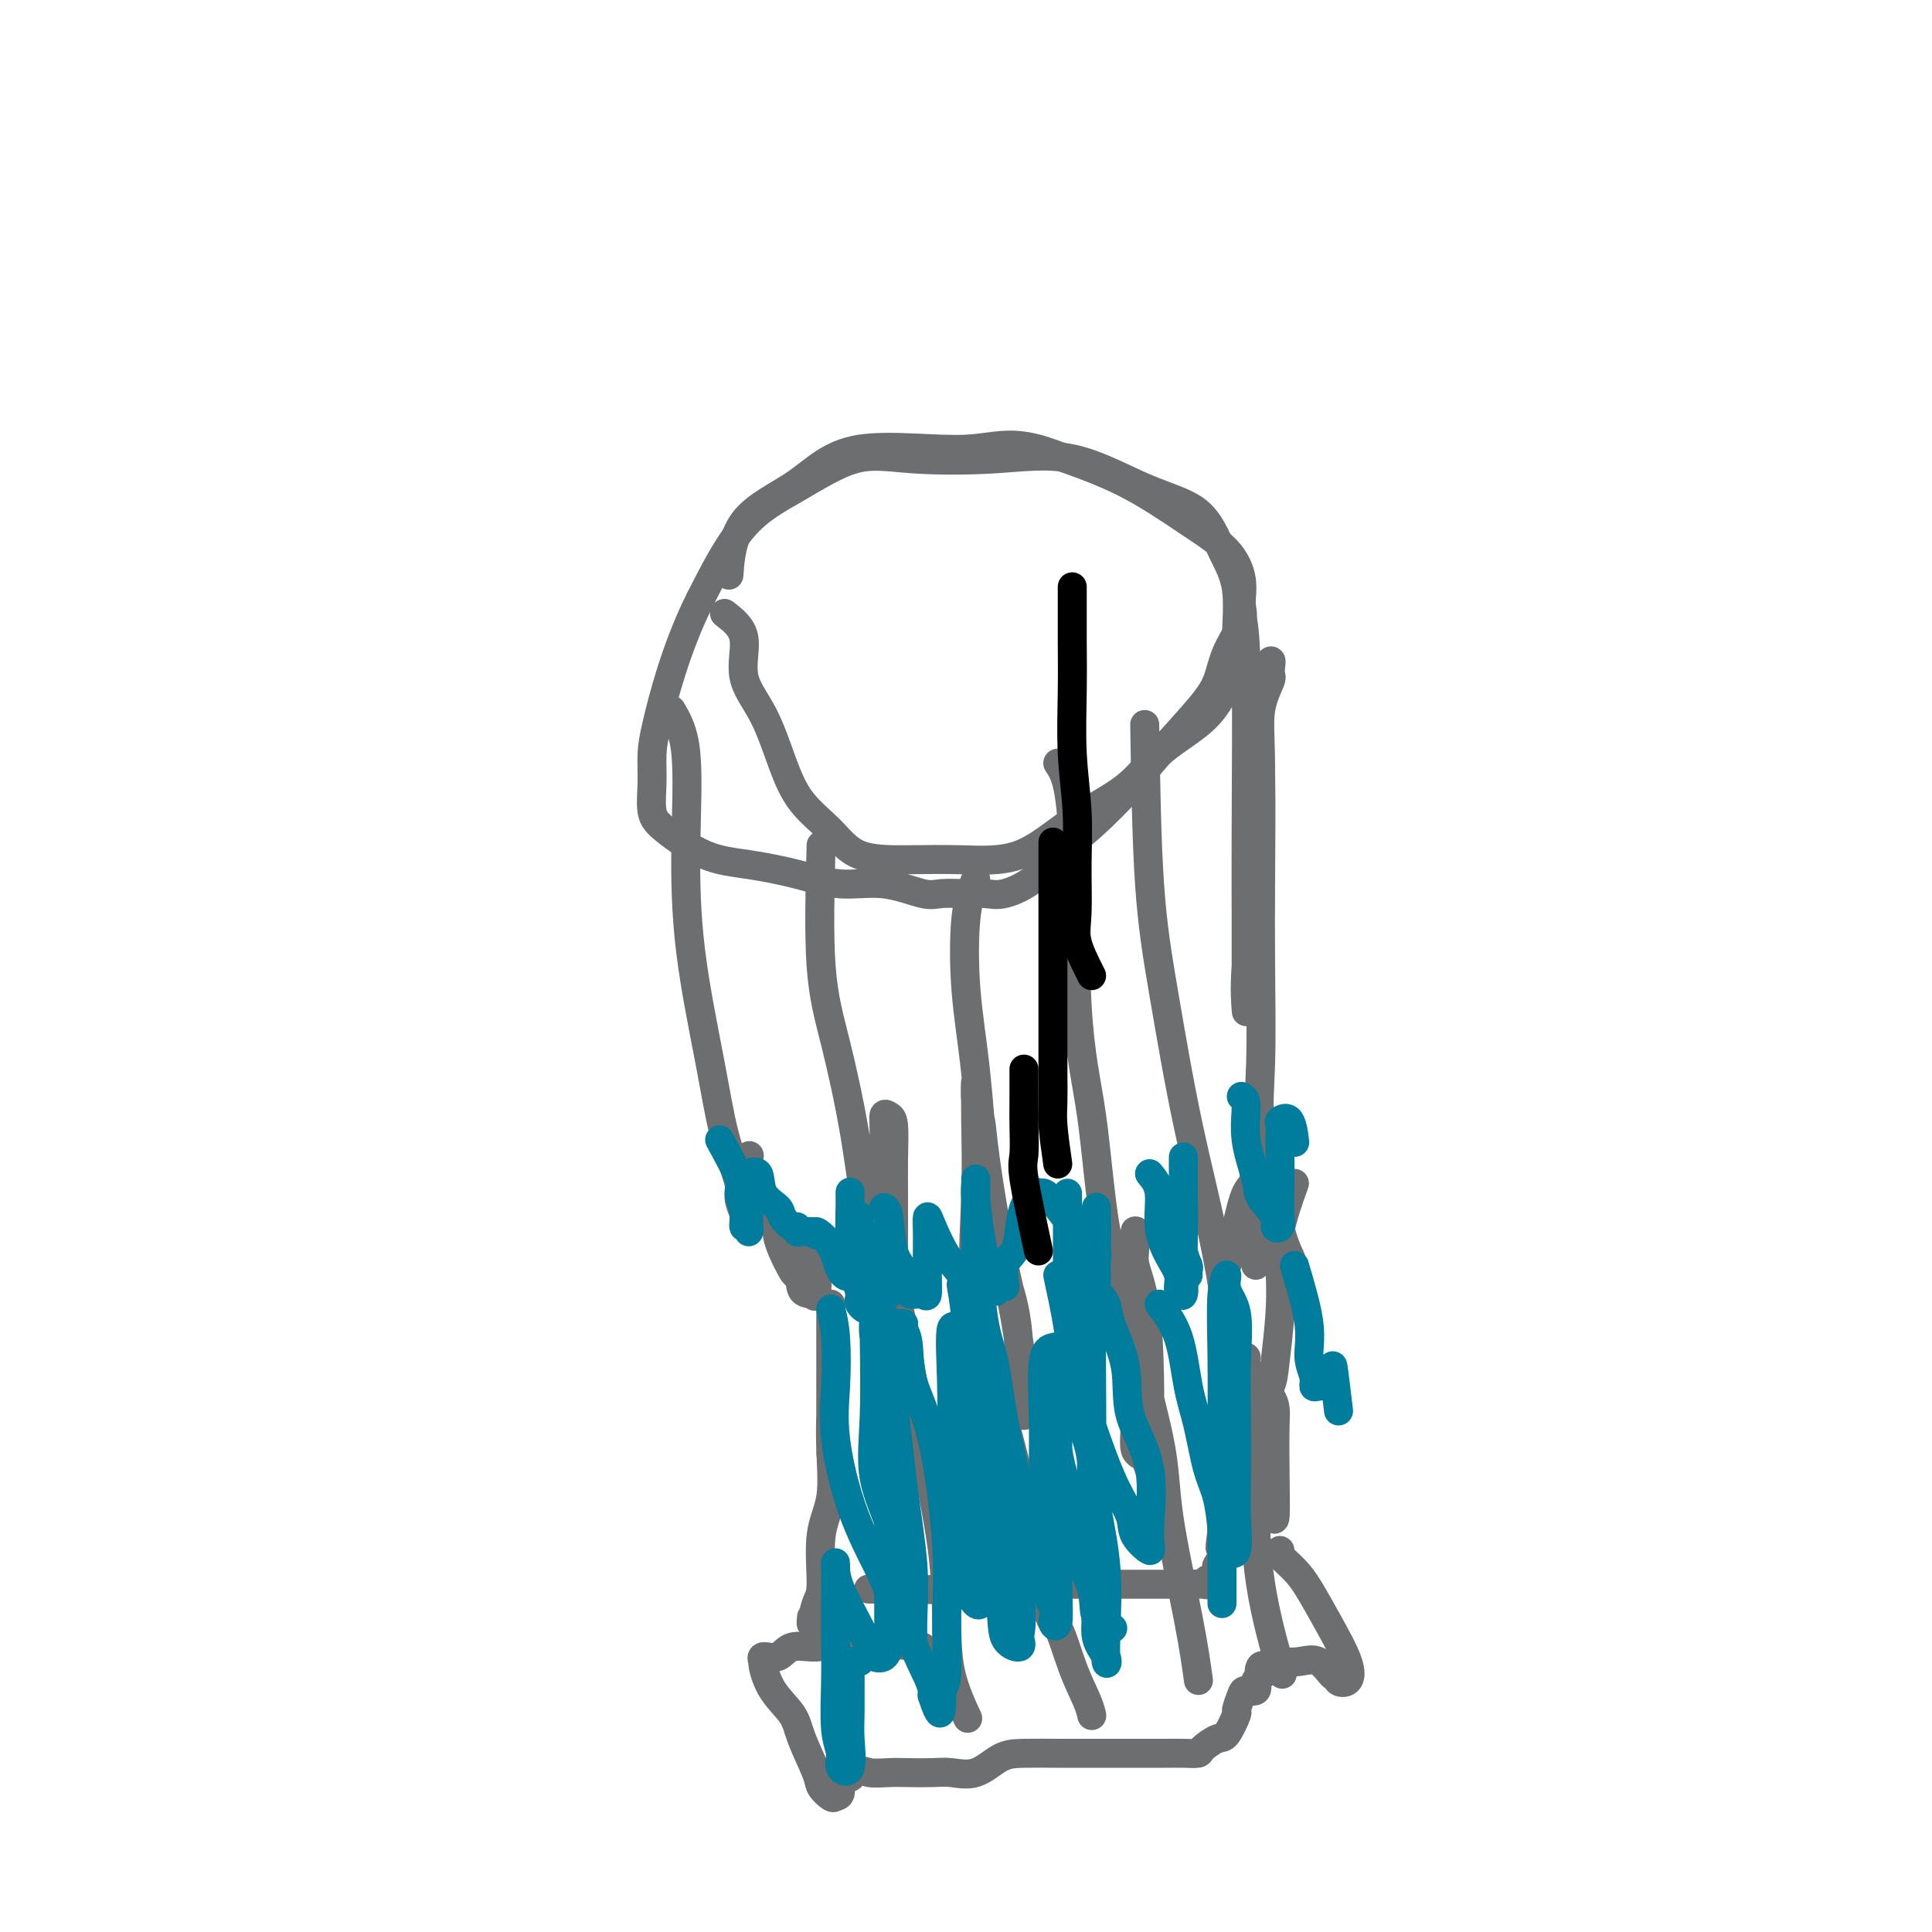 <svg viewBox='0 0 400 400' version='1.1' xmlns='http://www.w3.org/2000/svg' xmlns:xlink='http://www.w3.org/1999/xlink'><g fill='none' stroke='#6D6E70' stroke-width='6' stroke-linecap='round' stroke-linejoin='round'><path d='M150,127c1.785,1.383 3.571,2.767 4,5c0.429,2.233 -0.497,5.316 0,8c0.497,2.684 2.417,4.968 4,8c1.583,3.032 2.828,6.813 4,10c1.172,3.187 2.272,5.782 4,8c1.728,2.218 4.086,4.060 6,6c1.914,1.940 3.385,3.977 6,5c2.615,1.023 6.376,1.032 10,1c3.624,-0.032 7.113,-0.103 11,0c3.887,0.103 8.174,0.381 12,-1c3.826,-1.381 7.191,-4.421 11,-7c3.809,-2.579 8.062,-4.697 11,-7c2.938,-2.303 4.562,-4.792 7,-7c2.438,-2.208 5.689,-4.136 8,-6c2.311,-1.864 3.683,-3.664 5,-6c1.317,-2.336 2.580,-5.209 3,-7c0.420,-1.791 -0.004,-2.499 0,-5c0.004,-2.501 0.437,-6.794 0,-10c-0.437,-3.206 -1.745,-5.325 -3,-8c-1.255,-2.675 -2.456,-5.907 -5,-8c-2.544,-2.093 -6.429,-3.049 -11,-5c-4.571,-1.951 -9.828,-4.897 -15,-6c-5.172,-1.103 -10.260,-0.361 -16,0c-5.740,0.361 -12.132,0.343 -17,0c-4.868,-0.343 -8.212,-1.009 -12,0c-3.788,1.009 -8.020,3.695 -12,6c-3.980,2.305 -7.709,4.230 -11,8c-3.291,3.770 -6.146,9.385 -9,15'/><path d='M145,124c-2.586,5.128 -4.551,10.448 -6,15c-1.449,4.552 -2.383,8.337 -3,11c-0.617,2.663 -0.916,4.205 -1,6c-0.084,1.795 0.048,3.842 0,6c-0.048,2.158 -0.277,4.426 0,6c0.277,1.574 1.060,2.454 3,4c1.940,1.546 5.036,3.757 8,5c2.964,1.243 5.795,1.518 9,2c3.205,0.482 6.785,1.173 10,2c3.215,0.827 6.064,1.791 9,2c2.936,0.209 5.958,-0.337 9,0c3.042,0.337 6.103,1.556 8,2c1.897,0.444 2.629,0.111 4,0c1.371,-0.111 3.383,-0.002 5,0c1.617,0.002 2.841,-0.103 4,0c1.159,0.103 2.252,0.412 4,0c1.748,-0.412 4.151,-1.547 6,-3c1.849,-1.453 3.145,-3.224 5,-5c1.855,-1.776 4.269,-3.558 7,-6c2.731,-2.442 5.780,-5.544 8,-8c2.220,-2.456 3.611,-4.268 6,-7c2.389,-2.732 5.774,-6.386 8,-9c2.226,-2.614 3.292,-4.189 4,-6c0.708,-1.811 1.060,-3.859 2,-6c0.940,-2.141 2.470,-4.376 3,-6c0.530,-1.624 0.060,-2.639 0,-4c-0.060,-1.361 0.291,-3.069 0,-5c-0.291,-1.931 -1.222,-4.085 -3,-6c-1.778,-1.915 -4.402,-3.593 -8,-6c-3.598,-2.407 -8.171,-5.545 -13,-8c-4.829,-2.455 -9.915,-4.228 -15,-6'/><path d='M218,94c-8.478,-3.230 -11.673,-1.305 -18,-1c-6.327,0.305 -15.787,-1.009 -22,0c-6.213,1.009 -9.181,4.343 -13,7c-3.819,2.657 -8.490,4.638 -11,8c-2.510,3.362 -2.860,8.103 -3,10c-0.140,1.897 -0.070,0.948 0,0'/><path d='M139,147c1.271,2.160 2.541,4.320 3,9c0.459,4.680 0.106,11.881 0,19c-0.106,7.119 0.033,14.156 1,22c0.967,7.844 2.760,16.493 4,23c1.240,6.507 1.925,10.870 3,15c1.075,4.130 2.541,8.027 3,10c0.459,1.973 -0.087,2.023 0,3c0.087,0.977 0.807,2.880 1,3c0.193,0.120 -0.140,-1.545 0,-4c0.140,-2.455 0.754,-5.702 1,-7c0.246,-1.298 0.123,-0.649 0,0'/><path d='M257,127c0.423,1.932 0.845,3.864 1,12c0.155,8.136 0.041,22.476 0,32c-0.041,9.524 -0.011,14.232 0,18c0.011,3.768 0.001,6.597 0,9c-0.001,2.403 0.006,4.378 0,6c-0.006,1.622 -0.025,2.889 0,4c0.025,1.111 0.096,2.067 0,1c-0.096,-1.067 -0.358,-4.156 0,-9c0.358,-4.844 1.335,-11.442 2,-19c0.665,-7.558 1.017,-16.077 1,-22c-0.017,-5.923 -0.404,-9.252 0,-12c0.404,-2.748 1.601,-4.916 2,-6c0.399,-1.084 0.002,-1.083 0,-2c-0.002,-0.917 0.392,-2.750 0,-2c-0.392,0.750 -1.568,4.083 -2,8c-0.432,3.917 -0.119,8.418 0,15c0.119,6.582 0.043,15.244 0,22c-0.043,6.756 -0.052,11.606 0,18c0.052,6.394 0.165,14.330 0,20c-0.165,5.670 -0.608,9.072 0,13c0.608,3.928 2.266,8.383 3,12c0.734,3.617 0.544,6.397 1,9c0.456,2.603 1.559,5.029 2,6c0.441,0.971 0.221,0.485 0,0'/><path d='M265,232c-2.113,1.010 -4.226,2.019 -5,5c-0.774,2.981 -0.207,7.933 0,11c0.207,3.067 0.056,4.248 0,6c-0.056,1.752 -0.015,4.074 0,5c0.015,0.926 0.004,0.457 0,1c-0.004,0.543 -0.002,2.098 0,2c0.002,-0.098 0.002,-1.849 0,-4c-0.002,-2.151 -0.007,-4.703 0,-6c0.007,-1.297 0.024,-1.338 0,-2c-0.024,-0.662 -0.091,-1.945 0,-3c0.091,-1.055 0.339,-1.882 0,-2c-0.339,-0.118 -1.266,0.474 -2,2c-0.734,1.526 -1.274,3.988 -2,7c-0.726,3.012 -1.636,6.575 -2,8c-0.364,1.425 -0.182,0.713 0,0'/><path d='M153,241c-0.219,0.550 -0.439,1.100 1,3c1.439,1.900 4.536,5.149 6,8c1.464,2.851 1.296,5.303 2,7c0.704,1.697 2.281,2.637 3,4c0.719,1.363 0.581,3.148 1,4c0.419,0.852 1.396,0.771 2,1c0.604,0.229 0.834,0.767 1,0c0.166,-0.767 0.269,-2.840 0,-4c-0.269,-1.160 -0.909,-1.408 -1,-2c-0.091,-0.592 0.369,-1.528 0,-2c-0.369,-0.472 -1.566,-0.480 -2,0c-0.434,0.480 -0.104,1.449 0,2c0.104,0.551 -0.017,0.685 0,1c0.017,0.315 0.173,0.810 0,1c-0.173,0.190 -0.673,0.076 -1,0c-0.327,-0.076 -0.479,-0.113 -1,-1c-0.521,-0.887 -1.409,-2.623 -2,-4c-0.591,-1.377 -0.883,-2.393 -1,-3c-0.117,-0.607 -0.058,-0.803 0,-1'/><path d='M161,255c-0.778,-1.311 -0.222,-1.089 0,-1c0.222,0.089 0.111,0.044 0,0'/><path d='M172,270c-0.000,2.212 -0.000,4.425 0,7c0.000,2.575 0.000,5.513 0,8c-0.000,2.487 -0.000,4.524 0,6c0.000,1.476 0.000,2.391 0,4c-0.000,1.609 -0.000,3.912 0,5c0.000,1.088 0.000,0.963 0,1c-0.000,0.037 -0.001,0.238 0,-1c0.001,-1.238 0.002,-3.915 0,-5c-0.002,-1.085 -0.008,-0.579 0,-1c0.008,-0.421 0.031,-1.770 0,-1c-0.031,0.770 -0.116,3.660 0,7c0.116,3.340 0.434,7.132 0,10c-0.434,2.868 -1.619,4.814 -2,8c-0.381,3.186 0.042,7.613 0,10c-0.042,2.387 -0.547,2.732 -1,4c-0.453,1.268 -0.853,3.457 -1,4c-0.147,0.543 -0.042,-0.559 0,-1c0.042,-0.441 0.021,-0.220 0,0'/><path d='M268,245c-1.261,3.521 -2.522,7.043 -3,10c-0.478,2.957 -0.174,5.350 0,8c0.174,2.650 0.218,5.559 0,9c-0.218,3.441 -0.700,7.416 -1,10c-0.300,2.584 -0.420,3.777 -1,5c-0.580,1.223 -1.619,2.478 -2,3c-0.381,0.522 -0.104,0.313 0,1c0.104,0.687 0.035,2.272 0,2c-0.035,-0.272 -0.037,-2.399 0,-4c0.037,-1.601 0.113,-2.674 0,-3c-0.113,-0.326 -0.415,0.095 -1,0c-0.585,-0.095 -1.453,-0.707 -2,0c-0.547,0.707 -0.774,2.731 -1,5c-0.226,2.269 -0.453,4.782 -1,7c-0.547,2.218 -1.415,4.142 -2,6c-0.585,1.858 -0.889,3.650 -1,5c-0.111,1.350 -0.030,2.259 0,3c0.030,0.741 0.008,1.315 0,2c-0.008,0.685 -0.002,1.481 0,2c0.002,0.519 0.001,0.759 0,1'/><path d='M253,317c-0.789,5.384 -0.262,3.345 0,3c0.262,-0.345 0.259,1.003 0,2c-0.259,0.997 -0.773,1.644 -1,2c-0.227,0.356 -0.167,0.421 0,1c0.167,0.579 0.440,1.672 0,2c-0.440,0.328 -1.594,-0.108 -2,0c-0.406,0.108 -0.066,0.761 0,1c0.066,0.239 -0.143,0.064 -1,0c-0.857,-0.064 -2.364,-0.017 -3,0c-0.636,0.017 -0.402,0.005 -1,0c-0.598,-0.005 -2.026,-0.001 -4,0c-1.974,0.001 -4.492,-0.001 -7,0c-2.508,0.001 -5.004,0.004 -7,0c-1.996,-0.004 -3.491,-0.015 -6,0c-2.509,0.015 -6.033,0.057 -9,0c-2.967,-0.057 -5.377,-0.211 -8,0c-2.623,0.211 -5.460,0.789 -8,1c-2.540,0.211 -4.784,0.057 -7,0c-2.216,-0.057 -4.404,-0.015 -6,0c-1.596,0.015 -2.599,0.004 -3,0c-0.401,-0.004 -0.201,-0.002 0,0'/><path d='M191,341c-4.085,-0.388 -8.171,-0.776 -11,-1c-2.829,-0.224 -4.402,-0.285 -6,0c-1.598,0.285 -3.223,0.917 -5,1c-1.777,0.083 -3.707,-0.384 -5,0c-1.293,0.384 -1.950,1.620 -3,2c-1.050,0.380 -2.492,-0.097 -3,0c-0.508,0.097 -0.083,0.767 0,1c0.083,0.233 -0.177,0.030 0,1c0.177,0.970 0.792,3.113 2,5c1.208,1.887 3.010,3.518 4,5c0.990,1.482 1.168,2.814 2,5c0.832,2.186 2.318,5.226 3,7c0.682,1.774 0.559,2.282 1,3c0.441,0.718 1.446,1.647 2,2c0.554,0.353 0.655,0.129 1,0c0.345,-0.129 0.932,-0.164 1,-1c0.068,-0.836 -0.384,-2.471 0,-3c0.384,-0.529 1.603,0.050 2,0c0.397,-0.050 -0.030,-0.729 0,-1c0.030,-0.271 0.515,-0.136 1,0'/><path d='M177,367c1.257,-0.774 1.899,-0.208 3,0c1.101,0.208 2.660,0.059 4,0c1.340,-0.059 2.462,-0.026 4,0c1.538,0.026 3.493,0.045 5,0c1.507,-0.045 2.567,-0.156 4,0c1.433,0.156 3.238,0.578 5,0c1.762,-0.578 3.482,-2.155 5,-3c1.518,-0.845 2.834,-0.959 5,-1c2.166,-0.041 5.182,-0.011 7,0c1.818,0.011 2.436,0.003 4,0c1.564,-0.003 4.072,-0.001 6,0c1.928,0.001 3.275,0.000 4,0c0.725,-0.000 0.829,-0.000 1,0c0.171,0.000 0.408,-0.000 1,0c0.592,0.000 1.539,0.000 2,0c0.461,-0.000 0.436,-0.002 1,0c0.564,0.002 1.716,0.007 3,0c1.284,-0.007 2.700,-0.026 4,0c1.300,0.026 2.486,0.097 3,0c0.514,-0.097 0.357,-0.363 1,-1c0.643,-0.637 2.084,-1.645 3,-2c0.916,-0.355 1.305,-0.057 2,-1c0.695,-0.943 1.696,-3.127 2,-4c0.304,-0.873 -0.090,-0.436 0,-1c0.090,-0.564 0.663,-2.131 1,-3c0.337,-0.869 0.437,-1.042 1,-1c0.563,0.042 1.589,0.298 2,0c0.411,-0.298 0.205,-1.149 0,-2'/><path d='M260,348c2.111,-2.421 1.389,-0.975 1,-1c-0.389,-0.025 -0.446,-1.523 0,-2c0.446,-0.477 1.396,0.065 2,0c0.604,-0.065 0.862,-0.738 1,-1c0.138,-0.262 0.157,-0.113 1,0c0.843,0.113 2.511,0.191 4,0c1.489,-0.191 2.798,-0.651 4,0c1.202,0.651 2.297,2.415 3,3c0.703,0.585 1.014,-0.007 1,0c-0.014,0.007 -0.353,0.613 0,1c0.353,0.387 1.396,0.554 2,0c0.604,-0.554 0.767,-1.829 0,-4c-0.767,-2.171 -2.465,-5.237 -4,-8c-1.535,-2.763 -2.909,-5.224 -4,-7c-1.091,-1.776 -1.901,-2.868 -3,-4c-1.099,-1.132 -2.488,-2.305 -3,-3c-0.512,-0.695 -0.146,-0.913 0,-1c0.146,-0.087 0.073,-0.044 0,0'/><path d='M170,175c-0.236,9.201 -0.472,18.402 0,25c0.472,6.598 1.653,10.593 3,16c1.347,5.407 2.861,12.227 4,19c1.139,6.773 1.903,13.499 3,19c1.097,5.501 2.529,9.778 3,13c0.471,3.222 -0.017,5.391 0,7c0.017,1.609 0.541,2.658 1,4c0.459,1.342 0.855,2.977 1,3c0.145,0.023 0.039,-1.565 0,-4c-0.039,-2.435 -0.010,-5.717 0,-9c0.010,-3.283 -0.000,-6.567 0,-10c0.000,-3.433 0.010,-7.013 0,-10c-0.010,-2.987 -0.040,-5.379 0,-8c0.040,-2.621 0.151,-5.471 0,-7c-0.151,-1.529 -0.564,-1.737 -1,-2c-0.436,-0.263 -0.894,-0.581 -1,0c-0.106,0.581 0.140,2.063 0,6c-0.140,3.937 -0.665,10.331 0,17c0.665,6.669 2.519,13.613 4,21c1.481,7.387 2.590,15.217 4,23c1.410,7.783 3.121,15.519 4,22c0.879,6.481 0.926,11.706 1,16c0.074,4.294 0.174,7.656 1,11c0.826,3.344 2.379,6.670 3,8c0.621,1.330 0.311,0.665 0,0'/><path d='M202,182c-0.796,2.060 -1.592,4.119 -2,8c-0.408,3.881 -0.429,9.583 0,15c0.429,5.417 1.306,10.548 2,17c0.694,6.452 1.204,14.224 2,21c0.796,6.776 1.877,12.556 3,17c1.123,4.444 2.286,7.551 3,11c0.714,3.449 0.977,7.240 1,10c0.023,2.760 -0.195,4.490 0,6c0.195,1.510 0.804,2.800 1,4c0.196,1.200 -0.021,2.311 0,2c0.021,-0.311 0.280,-2.043 0,-6c-0.280,-3.957 -1.098,-10.138 -2,-15c-0.902,-4.862 -1.888,-8.405 -3,-14c-1.112,-5.595 -2.351,-13.242 -3,-18c-0.649,-4.758 -0.709,-6.627 -1,-8c-0.291,-1.373 -0.814,-2.251 -1,-4c-0.186,-1.749 -0.034,-4.368 0,-4c0.034,0.368 -0.049,3.725 0,8c0.049,4.275 0.230,9.469 0,16c-0.230,6.531 -0.871,14.399 0,22c0.871,7.601 3.254,14.934 5,21c1.746,6.066 2.855,10.864 4,15c1.145,4.136 2.327,7.610 3,11c0.673,3.390 0.836,6.695 1,10'/><path d='M215,327c2.779,10.698 3.228,8.944 4,10c0.772,1.056 1.867,4.922 3,8c1.133,3.078 2.305,5.367 3,7c0.695,1.633 0.913,2.609 1,3c0.087,0.391 0.044,0.195 0,0'/><path d='M219,158c1.230,1.836 2.459,3.672 3,13c0.541,9.328 0.392,26.147 1,37c0.608,10.853 1.971,15.741 3,23c1.029,7.259 1.724,16.891 3,24c1.276,7.109 3.133,11.695 4,16c0.867,4.305 0.744,8.329 1,12c0.256,3.671 0.892,6.990 1,10c0.108,3.010 -0.310,5.710 0,7c0.310,1.290 1.349,1.169 2,2c0.651,0.831 0.913,2.613 1,2c0.087,-0.613 -0.001,-3.623 0,-7c0.001,-3.377 0.091,-7.123 0,-12c-0.091,-4.877 -0.363,-10.887 -1,-15c-0.637,-4.113 -1.640,-6.330 -2,-8c-0.360,-1.670 -0.079,-2.794 0,-4c0.079,-1.206 -0.045,-2.496 0,-3c0.045,-0.504 0.260,-0.223 0,3c-0.260,3.223 -0.994,9.387 0,17c0.994,7.613 3.717,16.675 5,23c1.283,6.325 1.127,9.912 2,16c0.873,6.088 2.773,14.678 4,21c1.227,6.322 1.779,10.378 2,12c0.221,1.622 0.110,0.811 0,0'/><path d='M237,150c0.194,11.992 0.387,23.984 1,33c0.613,9.016 1.644,15.055 3,23c1.356,7.945 3.035,17.794 5,27c1.965,9.206 4.215,17.768 6,27c1.785,9.232 3.103,19.133 4,26c0.897,6.867 1.371,10.700 2,14c0.629,3.300 1.412,6.067 2,8c0.588,1.933 0.981,3.034 1,4c0.019,0.966 -0.335,1.799 0,2c0.335,0.201 1.359,-0.229 2,0c0.641,0.229 0.899,1.116 1,0c0.101,-1.116 0.045,-4.237 0,-8c-0.045,-3.763 -0.081,-8.170 0,-11c0.081,-2.830 0.278,-4.085 -1,-6c-1.278,-1.915 -4.031,-4.490 -5,-6c-0.969,-1.510 -0.155,-1.955 0,-2c0.155,-0.045 -0.350,0.309 0,4c0.350,3.691 1.555,10.718 2,15c0.445,4.282 0.130,5.818 0,10c-0.130,4.182 -0.073,11.011 1,18c1.073,6.989 3.164,14.140 4,17c0.836,2.860 0.418,1.430 0,0'/></g>
<g fill='none' stroke='#007C9C' stroke-width='6' stroke-linecap='round' stroke-linejoin='round'><path d='M149,236c1.723,3.138 3.446,6.275 4,8c0.554,1.725 -0.062,2.037 0,3c0.062,0.963 0.801,2.575 1,4c0.199,1.425 -0.143,2.661 0,3c0.143,0.339 0.771,-0.221 1,0c0.229,0.221 0.059,1.223 0,1c-0.059,-0.223 -0.009,-1.671 0,-3c0.009,-1.329 -0.025,-2.540 0,-4c0.025,-1.460 0.109,-3.170 0,-4c-0.109,-0.830 -0.409,-0.781 0,-1c0.409,-0.219 1.528,-0.706 2,0c0.472,0.706 0.298,2.605 1,4c0.702,1.395 2.278,2.287 3,3c0.722,0.713 0.588,1.249 1,2c0.412,0.751 1.370,1.718 2,2c0.630,0.282 0.932,-0.120 1,0c0.068,0.120 -0.097,0.763 0,1c0.097,0.237 0.456,0.068 1,0c0.544,-0.068 1.272,-0.034 2,0'/><path d='M168,255c2.079,1.593 0.778,0.076 1,0c0.222,-0.076 1.969,1.290 3,3c1.031,1.710 1.348,3.763 2,5c0.652,1.237 1.639,1.657 2,1c0.361,-0.657 0.097,-2.390 0,-4c-0.097,-1.610 -0.026,-3.097 0,-4c0.026,-0.903 0.007,-1.221 0,-2c-0.007,-0.779 -0.002,-2.017 0,-3c0.002,-0.983 0.000,-1.711 0,-1c-0.000,0.711 -0.000,2.861 0,4c0.000,1.139 0.000,1.266 0,2c-0.000,0.734 -0.000,2.075 0,2c0.000,-0.075 0.000,-1.564 0,-3c-0.000,-1.436 -0.000,-2.818 0,-4c0.000,-1.182 0.000,-2.164 0,-3c-0.000,-0.836 -0.000,-1.524 0,-1c0.000,0.524 0.000,2.262 0,4'/><path d='M176,251c-0.042,1.744 -0.147,4.604 0,7c0.147,2.396 0.547,4.328 1,6c0.453,1.672 0.958,3.083 1,4c0.042,0.917 -0.379,1.339 0,2c0.379,0.661 1.558,1.560 2,1c0.442,-0.560 0.147,-2.580 0,-5c-0.147,-2.420 -0.146,-5.242 0,-7c0.146,-1.758 0.439,-2.453 0,-3c-0.439,-0.547 -1.608,-0.945 -2,-2c-0.392,-1.055 -0.006,-2.767 0,-2c0.006,0.767 -0.367,4.013 0,6c0.367,1.987 1.475,2.715 2,4c0.525,1.285 0.466,3.128 1,4c0.534,0.872 1.660,0.774 2,1c0.340,0.226 -0.105,0.777 0,1c0.105,0.223 0.760,0.119 1,0c0.240,-0.119 0.064,-0.253 0,-1c-0.064,-0.747 -0.017,-2.107 0,-3c0.017,-0.893 0.005,-1.317 0,-2c-0.005,-0.683 -0.001,-1.624 0,-2c0.001,-0.376 0.001,-0.188 0,0'/><path d='M183,250c0.363,0.144 0.726,0.287 1,2c0.274,1.713 0.458,4.994 1,7c0.542,2.006 1.441,2.737 2,4c0.559,1.263 0.777,3.060 1,4c0.223,0.940 0.452,1.025 1,1c0.548,-0.025 1.415,-0.158 2,0c0.585,0.158 0.888,0.609 1,0c0.112,-0.609 0.031,-2.276 0,-4c-0.031,-1.724 -0.014,-3.504 0,-5c0.014,-1.496 0.024,-2.709 0,-4c-0.024,-1.291 -0.083,-2.662 0,-3c0.083,-0.338 0.307,0.357 1,2c0.693,1.643 1.853,4.233 3,6c1.147,1.767 2.279,2.709 3,4c0.721,1.291 1.030,2.931 1,4c-0.030,1.069 -0.400,1.569 0,2c0.400,0.431 1.571,0.794 2,1c0.429,0.206 0.115,0.255 0,-1c-0.115,-1.255 -0.031,-3.814 0,-6c0.031,-2.186 0.008,-3.998 0,-6c-0.008,-2.002 -0.002,-4.193 0,-6c0.002,-1.807 0.001,-3.231 0,-4c-0.001,-0.769 -0.000,-0.885 0,-1'/><path d='M202,247c0.011,-4.243 0.040,-2.849 0,-2c-0.040,0.849 -0.147,1.153 0,3c0.147,1.847 0.548,5.238 1,8c0.452,2.762 0.956,4.895 1,6c0.044,1.105 -0.373,1.182 0,2c0.373,0.818 1.535,2.377 2,3c0.465,0.623 0.232,0.312 0,0'/><path d='M221,248c0.000,1.954 0.000,3.909 0,6c-0.000,2.091 -0.000,4.320 0,6c0.000,1.680 0.000,2.811 0,4c-0.000,1.189 -0.000,2.435 0,3c0.000,0.565 0.000,0.448 0,1c-0.000,0.552 -0.000,1.772 0,2c0.000,0.228 0.000,-0.537 0,-2c-0.000,-1.463 -0.001,-3.623 0,-6c0.001,-2.377 0.004,-4.972 0,-7c-0.004,-2.028 -0.014,-3.489 0,-5c0.014,-1.511 0.054,-3.074 0,-3c-0.054,0.074 -0.201,1.783 0,4c0.201,2.217 0.751,4.943 1,7c0.249,2.057 0.196,3.446 1,5c0.804,1.554 2.464,3.274 3,4c0.536,0.726 -0.053,0.459 0,1c0.053,0.541 0.746,1.892 1,2c0.254,0.108 0.068,-1.025 0,-3c-0.068,-1.975 -0.018,-4.792 0,-7c0.018,-2.208 0.005,-3.808 0,-5c-0.005,-1.192 -0.001,-1.975 0,-3c0.001,-1.025 0.000,-2.293 0,-2c-0.000,0.293 -0.000,2.146 0,4'/><path d='M227,254c0.011,-2.169 0.039,0.410 0,2c-0.039,1.590 -0.143,2.192 0,3c0.143,0.808 0.534,1.822 -1,0c-1.534,-1.822 -4.992,-6.481 -7,-9c-2.008,-2.519 -2.566,-2.898 -3,-3c-0.434,-0.102 -0.745,0.073 -1,0c-0.255,-0.073 -0.454,-0.394 -1,0c-0.546,0.394 -1.439,1.504 -2,3c-0.561,1.496 -0.791,3.379 -1,5c-0.209,1.621 -0.396,2.981 -1,4c-0.604,1.019 -1.624,1.697 -2,3c-0.376,1.303 -0.107,3.229 0,4c0.107,0.771 0.054,0.385 0,0'/><path d='M238,243c0.889,1.053 1.778,2.106 2,4c0.222,1.894 -0.224,4.630 0,7c0.224,2.370 1.118,4.374 2,6c0.882,1.626 1.753,2.874 2,4c0.247,1.126 -0.130,2.128 0,3c0.130,0.872 0.767,1.612 1,1c0.233,-0.612 0.062,-2.575 0,-5c-0.062,-2.425 -0.017,-5.310 0,-8c0.017,-2.690 0.004,-5.184 0,-7c-0.004,-1.816 -0.001,-2.955 0,-4c0.001,-1.045 -0.001,-1.995 0,-3c0.001,-1.005 0.004,-2.066 0,-1c-0.004,1.066 -0.015,4.260 0,7c0.015,2.740 0.057,5.025 0,7c-0.057,1.975 -0.211,3.640 0,5c0.211,1.360 0.789,2.416 1,3c0.211,0.584 0.057,0.696 0,1c-0.057,0.304 -0.016,0.801 0,1c0.016,0.199 0.008,0.099 0,0'/><path d='M257,227c0.482,0.270 0.964,0.541 1,2c0.036,1.459 -0.373,4.107 0,7c0.373,2.893 1.529,6.031 2,8c0.471,1.969 0.256,2.770 1,4c0.744,1.230 2.448,2.888 3,4c0.552,1.112 -0.048,1.678 0,2c0.048,0.322 0.745,0.400 1,0c0.255,-0.400 0.069,-1.277 0,-3c-0.069,-1.723 -0.020,-4.293 0,-7c0.020,-2.707 0.012,-5.552 0,-7c-0.012,-1.448 -0.028,-1.497 0,-2c0.028,-0.503 0.099,-1.458 0,-2c-0.099,-0.542 -0.367,-0.671 0,-1c0.367,-0.329 1.368,-0.858 2,0c0.632,0.858 0.895,3.102 1,4c0.105,0.898 0.053,0.449 0,0'/><path d='M172,271c0.402,1.632 0.805,3.265 1,6c0.195,2.735 0.183,6.573 0,10c-0.183,3.427 -0.536,6.442 0,11c0.536,4.558 1.962,10.657 4,16c2.038,5.343 4.689,9.928 6,13c1.311,3.072 1.281,4.629 2,6c0.719,1.371 2.187,2.554 3,4c0.813,1.446 0.972,3.156 1,3c0.028,-0.156 -0.075,-2.176 0,-5c0.075,-2.824 0.328,-6.452 0,-11c-0.328,-4.548 -1.237,-10.017 -2,-16c-0.763,-5.983 -1.381,-12.481 -2,-17c-0.619,-4.519 -1.238,-7.058 -2,-9c-0.762,-1.942 -1.667,-3.287 -2,-5c-0.333,-1.713 -0.092,-3.793 0,-5c0.092,-1.207 0.037,-1.542 0,-1c-0.037,0.542 -0.055,1.960 0,6c0.055,4.040 0.184,10.703 0,16c-0.184,5.297 -0.680,9.229 0,13c0.680,3.771 2.536,7.381 4,12c1.464,4.619 2.536,10.246 3,14c0.464,3.754 0.320,5.635 1,8c0.680,2.365 2.183,5.214 3,7c0.817,1.786 0.948,2.510 1,3c0.052,0.490 0.026,0.745 0,1'/><path d='M193,351c2.246,7.052 1.862,2.182 2,0c0.138,-2.182 0.797,-1.675 1,-4c0.203,-2.325 -0.050,-7.480 0,-12c0.050,-4.520 0.401,-8.405 0,-15c-0.401,-6.595 -1.556,-15.901 -3,-22c-1.444,-6.099 -3.178,-8.992 -4,-12c-0.822,-3.008 -0.732,-6.132 -1,-8c-0.268,-1.868 -0.895,-2.480 -1,-3c-0.105,-0.520 0.312,-0.949 0,-1c-0.312,-0.051 -1.351,0.276 -2,0c-0.649,-0.276 -0.906,-1.154 -1,1c-0.094,2.154 -0.025,7.340 0,12c0.025,4.660 0.007,8.794 0,13c-0.007,4.206 -0.002,8.483 0,12c0.002,3.517 0.001,6.275 0,9c-0.001,2.725 -0.002,5.417 0,8c0.002,2.583 0.008,5.057 0,7c-0.008,1.943 -0.028,3.355 0,4c0.028,0.645 0.104,0.523 0,1c-0.104,0.477 -0.388,1.552 -1,2c-0.612,0.448 -1.551,0.269 -2,0c-0.449,-0.269 -0.407,-0.627 -1,-2c-0.593,-1.373 -1.819,-3.760 -3,-6c-1.181,-2.240 -2.317,-4.332 -3,-6c-0.683,-1.668 -0.915,-2.911 -1,-4c-0.085,-1.089 -0.024,-2.026 0,-1c0.024,1.026 0.012,4.013 0,7'/><path d='M173,331c-0.005,2.338 -0.017,5.183 0,8c0.017,2.817 0.065,5.607 0,9c-0.065,3.393 -0.242,7.388 0,10c0.242,2.612 0.902,3.841 1,5c0.098,1.159 -0.366,2.248 0,3c0.366,0.752 1.562,1.168 2,0c0.438,-1.168 0.117,-3.921 0,-6c-0.117,-2.079 -0.028,-3.485 0,-5c0.028,-1.515 -0.003,-3.138 0,-5c0.003,-1.862 0.039,-3.963 0,-5c-0.039,-1.037 -0.155,-1.010 0,-1c0.155,0.010 0.580,0.003 1,0c0.420,-0.003 0.834,-0.001 1,0c0.166,0.001 0.083,0.000 0,0'/><path d='M199,266c0.428,2.544 0.855,5.087 1,8c0.145,2.913 0.007,6.194 0,9c-0.007,2.806 0.117,5.137 0,8c-0.117,2.863 -0.474,6.258 0,10c0.474,3.742 1.780,7.832 3,11c1.220,3.168 2.355,5.416 3,8c0.645,2.584 0.799,5.504 1,7c0.201,1.496 0.449,1.566 1,2c0.551,0.434 1.406,1.230 2,2c0.594,0.770 0.928,1.513 1,0c0.072,-1.513 -0.117,-5.283 0,-9c0.117,-3.717 0.539,-7.381 0,-12c-0.539,-4.619 -2.041,-10.193 -3,-15c-0.959,-4.807 -1.375,-8.847 -2,-12c-0.625,-3.153 -1.459,-5.419 -2,-8c-0.541,-2.581 -0.788,-5.478 -1,-7c-0.212,-1.522 -0.390,-1.670 -1,-2c-0.610,-0.330 -1.651,-0.844 -2,1c-0.349,1.844 -0.005,6.045 0,11c0.005,4.955 -0.327,10.665 0,16c0.327,5.335 1.314,10.296 2,15c0.686,4.704 1.071,9.150 2,13c0.929,3.850 2.404,7.104 3,10c0.596,2.896 0.314,5.433 1,7c0.686,1.567 2.339,2.162 3,2c0.661,-0.162 0.331,-1.081 0,-2'/><path d='M211,339c0.598,-1.662 0.593,-5.818 0,-10c-0.593,-4.182 -1.774,-8.390 -3,-13c-1.226,-4.610 -2.497,-9.623 -4,-16c-1.503,-6.377 -3.240,-14.117 -4,-18c-0.760,-3.883 -0.545,-3.907 -1,-5c-0.455,-1.093 -1.579,-3.253 -2,-2c-0.421,1.253 -0.139,5.920 0,11c0.139,5.080 0.135,10.574 0,15c-0.135,4.426 -0.400,7.785 0,11c0.400,3.215 1.466,6.287 2,9c0.534,2.713 0.535,5.067 1,7c0.465,1.933 1.394,3.443 2,4c0.606,0.557 0.887,0.159 1,0c0.113,-0.159 0.056,-0.080 0,0'/><path d='M219,264c0.714,3.305 1.428,6.610 2,10c0.572,3.390 1.001,6.864 2,11c0.999,4.136 2.566,8.935 4,13c1.434,4.065 2.733,7.396 4,10c1.267,2.604 2.501,4.479 3,6c0.499,1.521 0.262,2.686 1,4c0.738,1.314 2.449,2.775 3,3c0.551,0.225 -0.059,-0.786 0,-4c0.059,-3.214 0.788,-8.632 0,-13c-0.788,-4.368 -3.093,-7.687 -4,-11c-0.907,-3.313 -0.415,-6.621 -1,-10c-0.585,-3.379 -2.248,-6.830 -3,-9c-0.752,-2.170 -0.594,-3.059 -1,-4c-0.406,-0.941 -1.378,-1.933 -2,-3c-0.622,-1.067 -0.894,-2.209 -1,1c-0.106,3.209 -0.044,10.770 0,17c0.044,6.230 0.072,11.128 0,17c-0.072,5.872 -0.243,12.716 0,18c0.243,5.284 0.902,9.006 1,12c0.098,2.994 -0.365,5.258 0,7c0.365,1.742 1.556,2.961 2,4c0.444,1.039 0.140,1.897 0,1c-0.140,-0.897 -0.114,-3.549 0,-7c0.114,-3.451 0.318,-7.700 0,-12c-0.318,-4.300 -1.159,-8.650 -2,-13'/><path d='M227,312c-0.588,-7.624 -1.057,-11.185 -2,-14c-0.943,-2.815 -2.360,-4.884 -3,-7c-0.640,-2.116 -0.505,-4.278 -1,-6c-0.495,-1.722 -1.621,-3.003 -2,-4c-0.379,-0.997 -0.011,-1.710 0,-2c0.011,-0.290 -0.336,-0.159 -1,0c-0.664,0.159 -1.644,0.344 -2,3c-0.356,2.656 -0.088,7.782 0,12c0.088,4.218 -0.006,7.529 0,12c0.006,4.471 0.110,10.103 0,14c-0.110,3.897 -0.436,6.061 0,8c0.436,1.939 1.633,3.653 2,5c0.367,1.347 -0.098,2.326 0,3c0.098,0.674 0.758,1.044 1,0c0.242,-1.044 0.065,-3.502 0,-8c-0.065,-4.498 -0.017,-11.035 0,-16c0.017,-4.965 0.004,-8.357 0,-11c-0.004,-2.643 -0.000,-4.537 0,-7c0.000,-2.463 -0.003,-5.497 0,-7c0.003,-1.503 0.012,-1.476 0,-2c-0.012,-0.524 -0.045,-1.599 0,-2c0.045,-0.401 0.167,-0.129 0,3c-0.167,3.129 -0.622,9.114 0,14c0.622,4.886 2.321,8.672 3,12c0.679,3.328 0.337,6.198 1,9c0.663,2.802 2.332,5.534 3,8c0.668,2.466 0.334,4.664 1,6c0.666,1.336 2.333,1.810 3,2c0.667,0.190 0.333,0.095 0,0'/><path d='M240,270c1.512,2.005 3.025,4.010 4,7c0.975,2.990 1.414,6.964 2,10c0.586,3.036 1.319,5.132 2,8c0.681,2.868 1.308,6.508 2,9c0.692,2.492 1.447,3.836 2,6c0.553,2.164 0.905,5.147 1,7c0.095,1.853 -0.066,2.574 0,3c0.066,0.426 0.357,0.555 1,1c0.643,0.445 1.636,1.204 2,0c0.364,-1.204 0.100,-4.373 0,-7c-0.100,-2.627 -0.035,-4.712 0,-8c0.035,-3.288 0.038,-7.780 0,-12c-0.038,-4.220 -0.119,-8.169 0,-12c0.119,-3.831 0.438,-7.545 0,-10c-0.438,-2.455 -1.634,-3.652 -2,-5c-0.366,-1.348 0.098,-2.848 0,-3c-0.098,-0.152 -0.758,1.044 -1,4c-0.242,2.956 -0.065,7.674 0,13c0.065,5.326 0.017,11.262 0,16c-0.017,4.738 -0.005,8.278 0,12c0.005,3.722 0.001,7.624 0,11c-0.001,3.376 -0.000,6.224 0,8c0.000,1.776 0.000,2.478 0,3c-0.000,0.522 -0.000,0.863 0,1c0.000,0.137 0.000,0.068 0,0'/><path d='M268,262c1.299,4.384 2.599,8.768 3,12c0.401,3.232 -0.096,5.310 0,7c0.096,1.690 0.786,2.990 1,4c0.214,1.010 -0.049,1.730 0,2c0.049,0.270 0.409,0.092 1,0c0.591,-0.092 1.412,-0.096 2,0c0.588,0.096 0.941,0.294 1,-1c0.059,-1.294 -0.176,-4.079 0,-3c0.176,1.079 0.765,6.023 1,8c0.235,1.977 0.118,0.989 0,0'/></g>
<g fill='none' stroke='#000000' stroke-width='6' stroke-linecap='round' stroke-linejoin='round'><path d='M215,259c-1.268,-5.928 -2.536,-11.856 -3,-15c-0.464,-3.144 -0.124,-3.506 0,-5c0.124,-1.494 0.033,-4.122 0,-6c-0.033,-1.878 -0.009,-3.006 0,-5c0.009,-1.994 0.003,-4.856 0,-6c-0.003,-1.144 -0.001,-0.572 0,0'/><path d='M219,241c-0.423,-2.960 -0.845,-5.920 -1,-8c-0.155,-2.080 -0.041,-3.281 0,-5c0.041,-1.719 0.011,-3.955 0,-6c-0.011,-2.045 -0.003,-3.898 0,-6c0.003,-2.102 0.001,-4.453 0,-7c-0.001,-2.547 -0.000,-5.289 0,-8c0.000,-2.711 0.000,-5.389 0,-8c-0.000,-2.611 -0.000,-5.153 0,-7c0.000,-1.847 0.000,-2.997 0,-5c-0.000,-2.003 -0.000,-4.858 0,-6c0.000,-1.142 0.000,-0.571 0,0'/><path d='M226,202c-1.270,-2.513 -2.540,-5.026 -3,-7c-0.460,-1.974 -0.109,-3.409 0,-6c0.109,-2.591 -0.023,-6.338 0,-10c0.023,-3.662 0.202,-7.240 0,-11c-0.202,-3.760 -0.786,-7.702 -1,-12c-0.214,-4.298 -0.057,-8.953 0,-13c0.057,-4.047 0.015,-7.487 0,-10c-0.015,-2.513 -0.004,-4.100 0,-6c0.004,-1.900 0.001,-4.114 0,-5c-0.001,-0.886 -0.001,-0.443 0,0'/></g>
</svg>